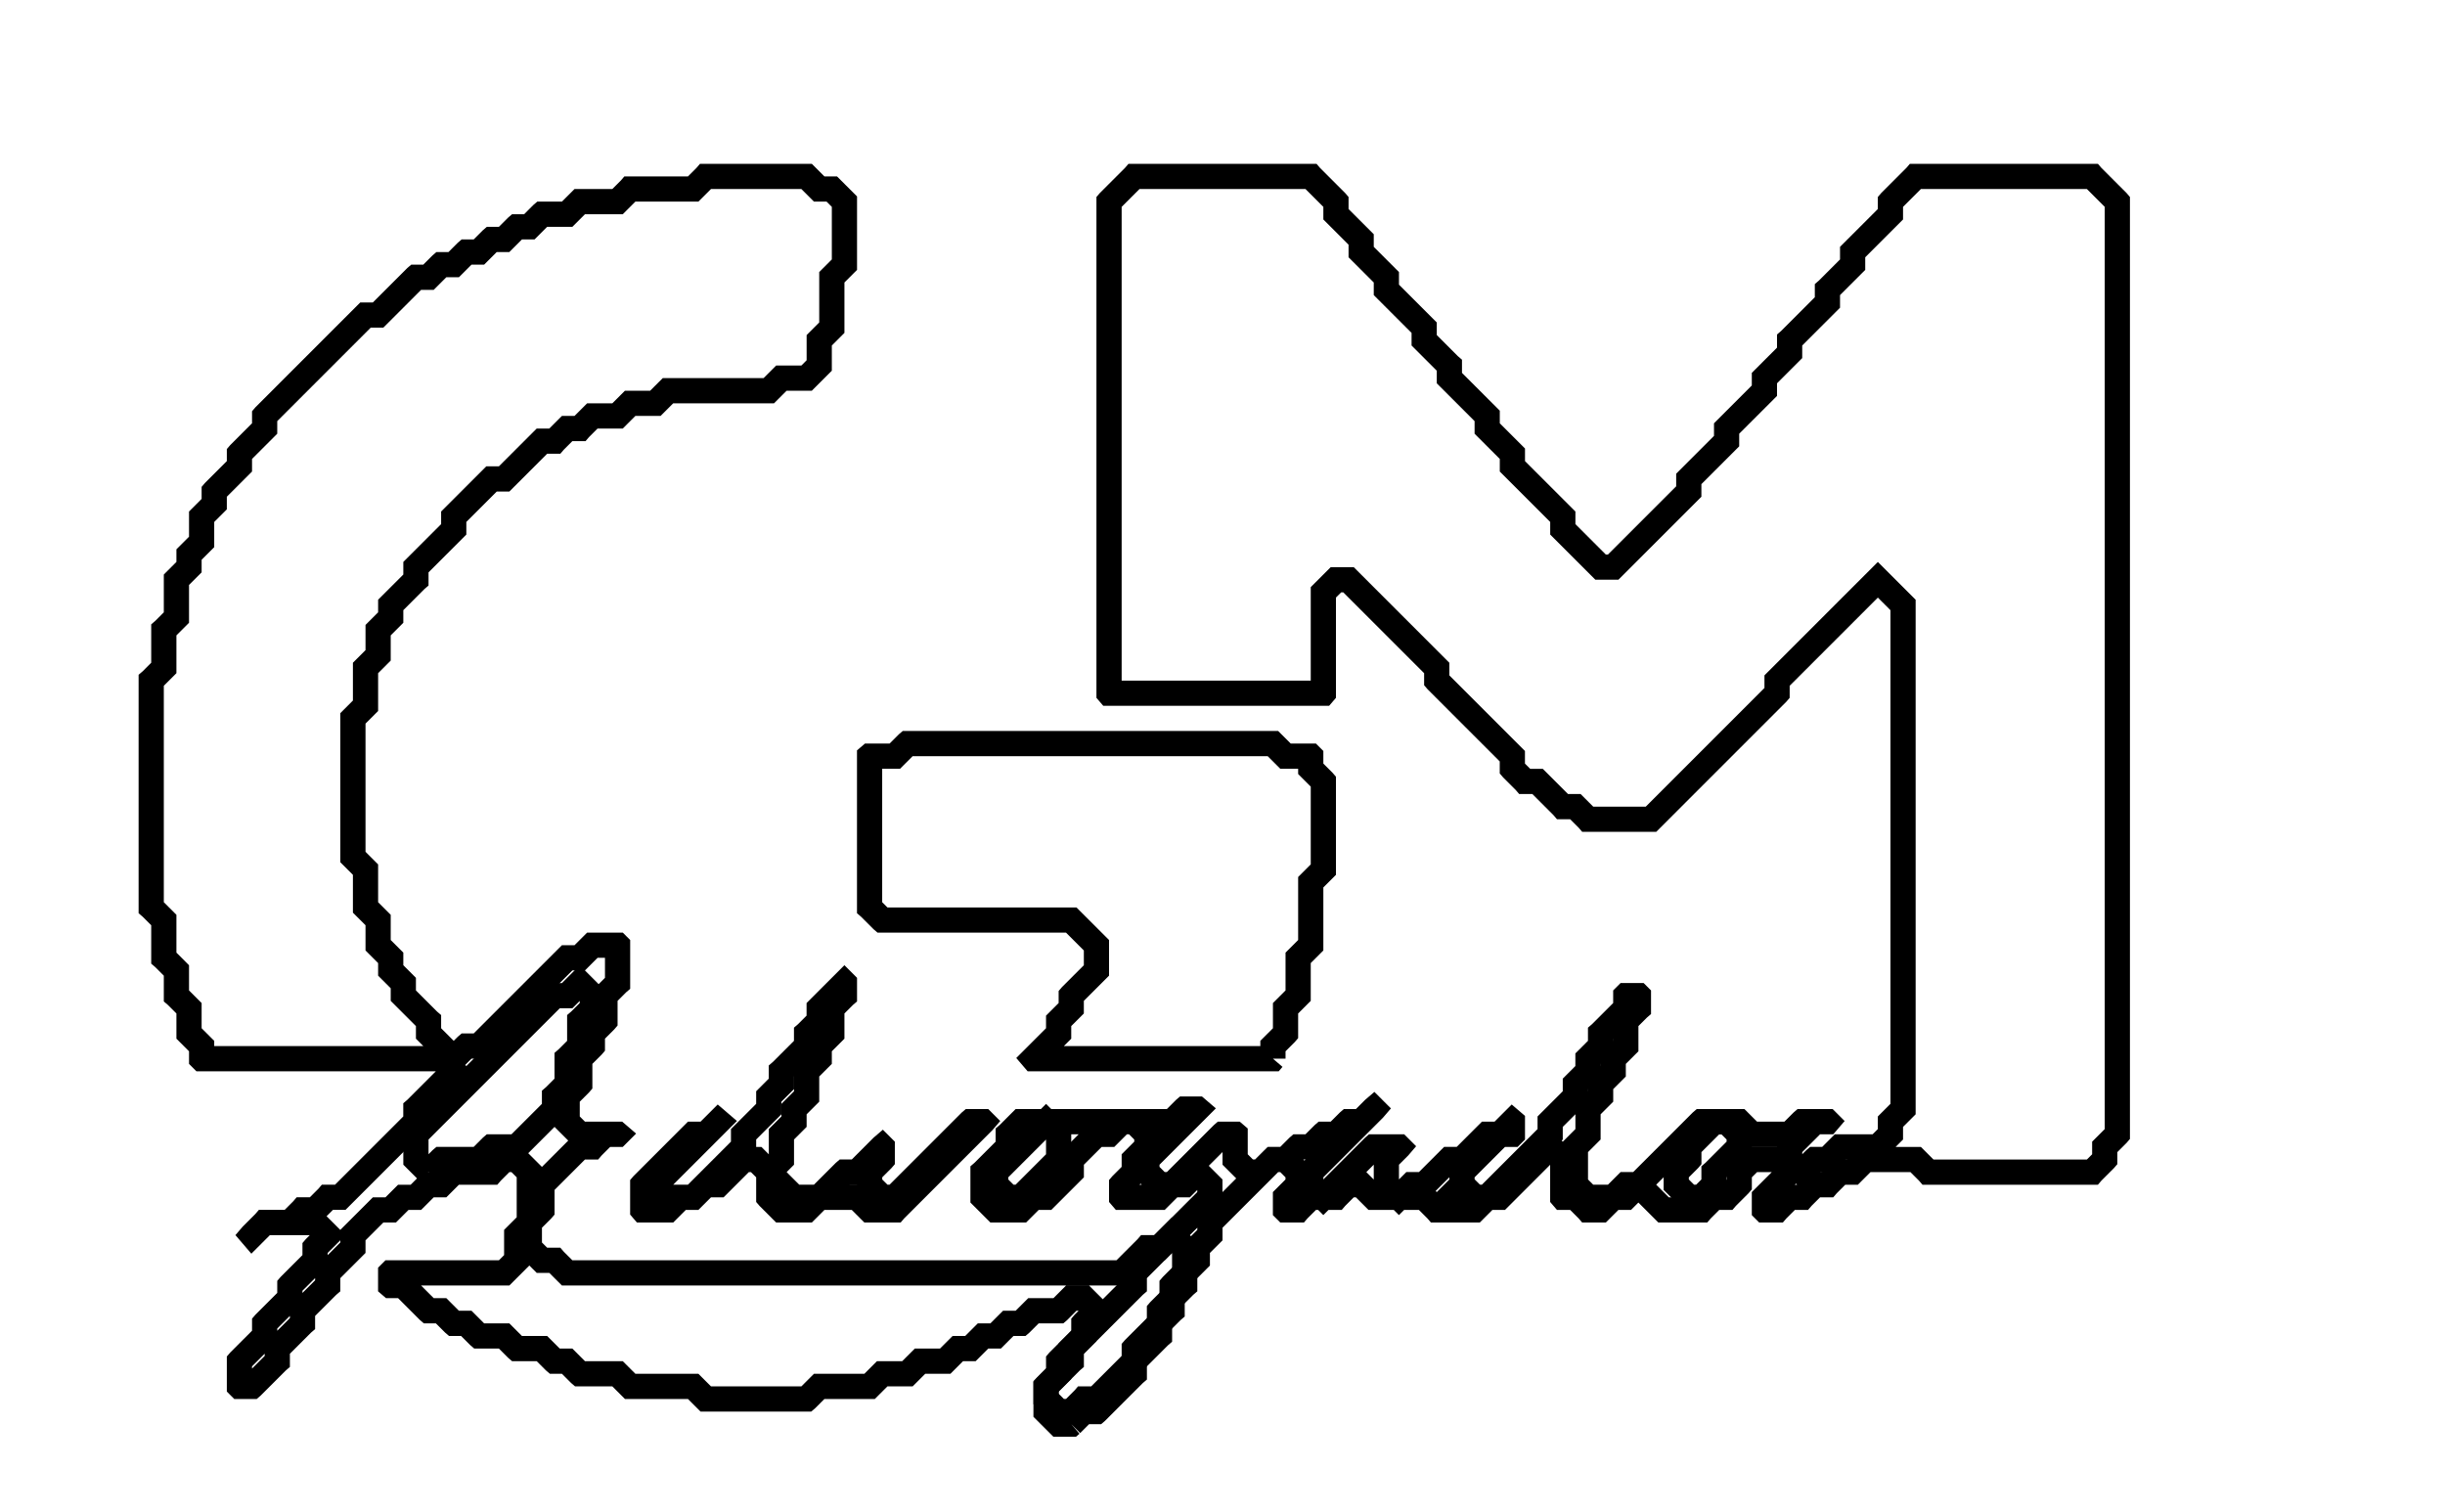 <svg xmlns="http://www.w3.org/2000/svg" xmlns:ev="http://www.w3.org/2001/xml-events" xmlns:xlink="http://www.w3.org/1999/xlink" height="120" width="194"><defs></defs><polyline fill="none" points="85.002,113.0 86.0,112.002 87.0,112.002 87.002,112.0 88.0,111.002 88.002,111.0 89.0,110.002 89.002,110.0 90.0,109.002 90.002,109.0 90.002,108.0 91.0,107.002 91.002,107.0 92.0,106.002 92.002,106.0 92.002,105.0 93.0,104.002 93.002,104.0 93.002,103.0 94.0,102.002 94.002,102.0 94.002,101.0 95.0,100.002 95.002,100.0 95.002,99.0 96.0,98.002 96.002,98.0 96.002,97.0 97.0,96.002 97.002,96.0 98.0,95.002 98.002,95.0 99.0,94.002 99.002,94.0 100.0,93.002 100.002,93.0 101.0,92.002 102.0,92.002 102.998,93.0 102.998,94.0 102.0,94.998 101.998,95.0 101.998,96.0 102.0,96.002 103.0,96.002 103.002,96.0 104.0,95.002 105.0,95.002 106.0,95.002 106.002,95.0 107.0,94.002 108.0,94.002 108.998,95.0 109.0,95.002 110.0,95.002 111.0,95.002 112.0,95.002 113.0,95.002 113.998,96.0 114.0,96.002 115.0,96.002 116.0,96.002 117.0,96.002 117.002,96.0 118.0,95.002 119.0,95.002 119.002,95.0 120.0,94.002 120.002,94.0 121.0,93.002 121.002,93.0 122.0,92.002 122.002,92.0 123.0,91.002 123.998,92.0 123.998,93.0 123.998,94.0 123.998,95.0 124.0,95.002 125.0,95.002 125.998,96.0 126.0,96.002 127.0,96.002 127.002,96.0 128.0,95.002 129.0,95.002 129.002,95.0 130.0,94.002 130.998,95.0 131.0,95.002 131.998,96.0 132.0,96.002 133.0,96.002 134.0,96.002 135.0,96.002 135.002,96.0 136.0,95.002 137.0,95.002 137.002,95.0 138.0,94.002 138.002,94.0 138.002,93.0 139.0,92.002 140.0,92.002 141.0,92.002 141.998,93.0 141.0,93.998 140.998,94.0 140.0,94.998 139.998,95.0 139.998,96.0 140.0,96.002 141.0,96.002 141.002,96.0 142.0,95.002 143.0,95.002 143.002,95.0 144.0,94.002 145.0,94.002 145.002,94.0 146.0,93.002 147.0,93.002 147.002,93.0 148.0,92.002 149.0,92.002 150.0,92.002 151.0,92.002 152.0,92.002 152.998,93.0 153.0,93.002 154.0,93.002 155.0,93.002 156.0,93.002 157.0,93.002 158.0,93.002 159.0,93.002 160.0,93.002 161.0,93.002 162.0,93.002 163.0,93.002 164.0,93.002 165.0,93.002 166.0,93.002 166.002,93.0 167.0,92.002 167.002,92.0 167.002,91.0 168.0,90.002 168.002,90.0 168.002,89.0 168.002,88.0 168.002,87.0 168.002,86.0 168.002,85.0 168.002,84.0 168.002,83.0 168.002,82.0 168.002,81.0 168.002,80.0 168.002,79.0 168.002,78.0 168.002,77.0 168.002,76.0 168.002,75.0 168.002,74.0 168.002,73.0 168.002,72.0 168.002,71.0 168.002,70.0 168.002,69.0 168.002,68.0 168.002,67.0 168.002,66.0 168.002,65.0 168.002,64.0 168.002,63.0 168.002,62.0 168.002,61.0 168.002,60.0 168.002,59.0 168.002,58.0 168.002,57.0 168.002,56.0 168.002,55.0 168.002,54.0 168.002,53.0 168.002,52.0 168.002,51.0 168.002,50.0 168.002,49.0 168.002,48.0 168.002,47.0 168.002,46.0 168.002,45.0 168.002,44.0 168.002,43.0 168.002,42.0 168.002,41.0 168.002,40.0 168.002,39.0 168.002,38.0 168.002,37.0 168.002,36.0 168.002,35.0 168.002,34.0 168.002,33.0 168.002,32.0 168.002,31.0 168.002,30.0 168.002,29.0 168.002,28.0 168.002,27.0 168.002,26.0 168.002,25.0 168.002,24.0 168.002,23.0 168.002,22.0 168.002,21.0 168.002,20.0 168.002,19.0 168.002,18.0 168.002,17.0 168.002,16.0 168.0,15.998 167.002,15.0 167.0,14.998 166.002,14.0 166.0,13.998 165.0,13.998 164.0,13.998 163.0,13.998 162.0,13.998 161.0,13.998 160.0,13.998 159.0,13.998 158.0,13.998 157.0,13.998 156.0,13.998 155.0,13.998 154.0,13.998 153.0,13.998 152.0,13.998 151.998,14.0 151.0,14.998 150.998,15.0 150.0,15.998 149.998,16.0 149.998,17.0 149.0,17.998 148.998,18.0 148.0,18.998 147.998,19.0 147.0,19.998 146.998,20.0 146.998,21.0 146.0,21.998 145.998,22.0 145.0,22.998 144.998,23.0 144.998,24.0 144.0,24.998 143.998,25.0 143.0,25.998 142.998,26.0 142.0,26.998 141.998,27.0 141.998,28.0 141.0,28.998 140.998,29.0 140.0,29.998 139.998,30.0 139.998,31.0 139.0,31.998 138.998,32.0 138.0,32.998 137.998,33.0 137.0,33.998 136.998,34.0 136.998,35.0 136.0,35.998 135.998,36.0 135.0,36.998 134.998,37.0 134.0,37.998 133.998,38.0 133.998,39.0 133.0,39.998 132.998,40.0 132.0,40.998 131.998,41.0 131.0,41.998 130.998,42.0 130.0,42.998 129.998,43.0 129.0,43.998 128.998,44.0 128.0,44.998 127.0,44.998 126.002,44.0 126.0,43.998 125.002,43.0 125.0,42.998 124.002,42.0 124.002,41.0 124.0,40.998 123.002,40.0 123.0,39.998 122.002,39.0 122.0,38.998 121.002,38.0 121.0,37.998 120.002,37.0 120.002,36.0 120.0,35.998 119.002,35.0 119.0,34.998 118.002,34.0 118.002,33.0 118.0,32.998 117.002,32.0 117.0,31.998 116.002,31.0 116.0,30.998 115.002,30.0 115.002,29.0 115.0,28.998 114.002,28.0 114.0,27.998 113.002,27.0 113.002,26.0 113.0,25.998 112.002,25.0 112.0,24.998 111.002,24.0 111.0,23.998 110.002,23.0 110.002,22.0 110.0,21.998 109.002,21.0 109.0,20.998 108.002,20.0 108.002,19.0 108.0,18.998 107.002,18.0 107.0,17.998 106.002,17.0 106.002,16.0 106.0,15.998 105.002,15.0 105.0,14.998 104.002,14.0 104.0,13.998 103.0,13.998 102.0,13.998 101.0,13.998 100.0,13.998 99.0,13.998 98.0,13.998 97.0,13.998 96.0,13.998 95.0,13.998 94.0,13.998 93.0,13.998 92.0,13.998 91.0,13.998 90.0,13.998 89.998,14.0 89.0,14.998 88.998,15.0 88.0,15.998 87.998,16.0 87.998,17.0 87.998,18.0 87.998,19.0 87.998,20.0 87.998,21.0 87.998,22.0 87.998,23.0 87.998,24.0 87.998,25.0 87.998,26.0 87.998,27.0 87.998,28.0 87.998,29.0 87.998,30.0 87.998,31.0 87.998,32.0 87.998,33.0 87.998,34.0 87.998,35.0 87.998,36.0 87.998,37.0 87.998,38.0 87.998,39.0 87.998,40.0 87.998,41.0 87.998,42.0 87.998,43.0 87.998,44.0 87.998,45.0 87.998,46.0 87.998,47.0 87.998,48.0 87.998,49.0 87.998,50.0 87.998,51.0 87.998,52.0 87.998,53.0 87.998,54.0 87.998,55.0 88.0,55.002 89.0,55.002 90.0,55.002 91.0,55.002 92.0,55.002 93.0,55.002 94.0,55.002 95.0,55.002 96.0,55.002 97.0,55.002 98.0,55.002 99.0,55.002 100.0,55.002 101.0,55.002 102.0,55.002 103.0,55.002 104.0,55.002 105.0,55.002 105.002,55.0 105.002,54.0 105.002,53.0 105.002,52.0 105.002,51.0 105.002,50.0 105.002,49.0 105.002,48.0 105.002,47.0 106.0,46.002 107.0,46.002 107.998,47.0 108.0,47.002 108.998,48.0 109.0,48.002 109.998,49.0 110.0,49.002 110.998,50.0 111.0,50.002 111.998,51.0 112.0,51.002 112.998,52.0 113.0,52.002 113.998,53.0 113.998,54.0 114.0,54.002 114.998,55.0 115.0,55.002 115.998,56.0 116.0,56.002 116.998,57.0 117.0,57.002 117.998,58.0 118.0,58.002 118.998,59.0 119.0,59.002 119.998,60.0 119.998,61.0 120.0,61.002 120.998,62.0 121.0,62.002 122.0,62.002 122.998,63.0 123.0,63.002 123.998,64.0 124.0,64.002 125.0,64.002 125.998,65.0 126.0,65.002 127.0,65.002 128.0,65.002 129.0,65.002 130.0,65.002 131.0,65.002 131.002,65.0 132.0,64.002 132.002,64.0 133.0,63.002 133.002,63.0 134.0,62.002 134.002,62.0 135.0,61.002 135.002,61.0 136.0,60.002 136.002,60.0 137.0,59.002 137.002,59.0 138.0,58.002 138.002,58.0 139.0,57.002 139.002,57.0 140.0,56.002 140.002,56.0 141.0,55.002 141.002,55.0 141.002,54.0 142.0,53.002 142.002,53.0 143.0,52.002 143.002,52.0 144.0,51.002 144.002,51.0 145.0,50.002 145.002,50.0 146.0,49.002 146.002,49.0 147.0,48.002 147.002,48.0 148.0,47.002 148.002,47.0 149.0,46.002 149.998,47.0 150.0,47.002 150.998,48.0 150.998,49.0 150.998,50.0 150.998,51.0 150.998,52.0 150.998,53.0 150.998,54.0 150.998,55.0 150.998,56.0 150.998,57.0 150.998,58.0 150.998,59.0 150.998,60.0 150.998,61.0 150.998,62.0 150.998,63.0 150.998,64.0 150.998,65.0 150.998,66.0 150.998,67.0 150.998,68.0 150.998,69.0 150.998,70.0 150.998,71.0 150.998,72.0 150.998,73.0 150.998,74.0 150.998,75.0 150.998,76.0 150.998,77.0 150.998,78.0 150.998,79.0 150.998,80.0 150.998,81.0 150.998,82.0 150.998,83.0 150.998,84.0 150.998,85.0 150.998,86.0 150.998,87.0 150.998,88.0 150.0,88.998 149.998,89.0 149.998,90.0 149.0,90.998 148.0,90.998 147.0,90.998 146.0,90.998 145.998,91.0 145.0,91.998 144.0,91.998 143.998,92.0 143.0,92.998 142.002,92.0 142.002,91.0 143.0,90.002 143.002,90.0 144.0,89.002 145.0,89.002 145.002,89.0 145.0,88.998 144.0,88.998 143.0,88.998 142.998,89.0 142.0,89.998 141.0,89.998 140.0,89.998 139.0,89.998 138.002,89.0 138.0,88.998 137.0,88.998 136.0,88.998 135.0,88.998 134.998,89.0 134.0,89.998 133.998,90.0 133.0,90.998 132.998,91.0 132.0,91.998 131.998,92.0 131.0,92.998 130.998,93.0 130.0,93.998 129.0,93.998 128.998,94.0 128.0,94.998 127.0,94.998 126.0,94.998 125.002,94.0 125.002,93.0 125.002,92.0 125.002,91.0 126.0,90.002 126.002,90.0 126.002,89.0 126.002,88.0 127.0,87.002 127.002,87.0 127.002,86.0 128.0,85.002 128.002,85.0 128.002,84.0 129.0,83.002 129.002,83.0 129.002,82.0 129.002,81.0 130.0,80.002 130.002,80.0 130.002,79.0 130.0,78.998 129.0,78.998 128.998,79.0 128.998,80.0 128.0,80.998 127.998,81.0 127.0,81.998 126.998,82.0 126.998,83.0 126.0,83.998 125.998,84.0 125.998,85.0 125.0,85.998 124.998,86.0 124.998,87.0 124.0,87.998 123.998,88.0 123.0,88.998 122.998,89.0 122.998,90.0 122.0,90.998 121.998,91.0 121.0,91.998 120.998,92.0 120.0,92.998 119.998,93.0 119.0,93.998 118.998,94.0 118.0,94.998 117.0,94.998 116.002,94.0 116.002,93.0 117.0,92.002 117.002,92.0 118.0,91.002 118.002,91.0 119.0,90.002 120.0,90.002 120.002,90.0 120.002,89.0 120.0,88.998 119.998,89.0 119.0,89.998 118.0,89.998 117.998,90.0 117.0,90.998 116.998,91.0 116.0,91.998 115.0,91.998 114.998,92.0 114.0,92.998 113.998,93.0 113.0,93.998 112.0,93.998 111.998,94.0 111.0,94.998 110.002,94.0 110.002,93.0 110.002,92.0 111.0,91.002 111.002,91.0 111.0,90.998 110.0,90.998 109.0,90.998 108.998,91.0 108.0,91.998 107.998,92.0 107.0,92.998 106.998,93.0 106.0,93.998 105.998,94.0 105.0,94.998 104.002,94.0 104.002,93.0 105.0,92.002 105.002,92.0 106.0,91.002 106.002,91.0 107.0,90.002 107.002,90.0 108.0,89.002 108.002,89.0 109.0,88.002 109.002,88.0 109.0,87.998 108.998,88.0 108.0,88.998 107.0,88.998 106.998,89.0 106.0,89.998 105.0,89.998 104.998,90.0 104.0,90.998 103.0,90.998 102.998,91.0 102.0,91.998 101.0,91.998 100.998,92.0 100.0,92.998 99.0,92.998 98.002,92.0 98.002,91.0 98.002,90.0 98.0,89.998 97.0,89.998 96.998,90.0 96.0,90.998 95.998,91.0 95.0,91.998 94.998,92.0 94.0,92.998 93.998,93.0 93.0,93.998 92.0,93.998 91.002,93.0 91.002,92.0 92.0,91.002 92.002,91.0 93.0,90.002 93.002,90.0 94.0,89.002 94.002,89.0 95.0,88.002 95.002,88.0 95.0,87.998 94.0,87.998 93.998,88.0 93.0,88.998 92.0,88.998 91.0,88.998 90.0,88.998 89.0,88.998 88.0,88.998 87.0,88.998 86.0,88.998 85.0,88.998 84.0,88.998 83.0,88.998 82.0,88.998 81.0,88.998 80.998,89.0 80.0,89.998 79.998,90.0 79.998,91.0 79.0,91.998 78.998,92.0 78.0,92.998 77.998,93.0 77.998,94.0 77.998,95.0 78.0,95.002 78.998,96.0 79.0,96.002 80.0,96.002 81.0,96.002 81.002,96.0 82.0,95.002 83.0,95.002 83.002,95.0 84.0,94.002 84.002,94.0 85.0,93.002 85.002,93.0 85.002,92.0 86.0,91.002 86.002,91.0 87.0,90.002 88.0,90.002 88.002,90.0 89.0,89.002 90.0,89.002 90.998,90.0 90.998,91.0 90.0,91.998 89.998,92.0 89.998,93.0 89.0,93.998 88.998,94.0 88.998,95.0 89.0,95.002 90.0,95.002 91.0,95.002 92.0,95.002 92.002,95.0 93.0,94.002 94.0,94.002 94.002,94.0 95.0,93.002 95.998,94.0 95.998,95.0 95.0,95.998 94.998,96.0 94.0,96.998 93.998,97.0 93.0,97.998 92.998,98.0 92.0,98.998 91.0,98.998 90.998,99.0 90.0,99.998 89.998,100.0 89.0,100.998 88.0,100.998 87.0,100.998 86.0,100.998 85.0,100.998 84.0,100.998 83.0,100.998 82.0,100.998 81.0,100.998 80.0,100.998 79.0,100.998 78.0,100.998 77.0,100.998 76.0,100.998 75.0,100.998 74.0,100.998 73.0,100.998 72.0,100.998 71.0,100.998 70.0,100.998 69.0,100.998 68.0,100.998 67.0,100.998 66.0,100.998 65.0,100.998 64.0,100.998 63.0,100.998 62.0,100.998 61.0,100.998 60.0,100.998 59.0,100.998 58.0,100.998 57.0,100.998 56.0,100.998 55.0,100.998 54.0,100.998 53.0,100.998 52.0,100.998 51.0,100.998 50.0,100.998 49.0,100.998 48.0,100.998 47.0,100.998 46.0,100.998 45.0,100.998 44.002,100.0 44.0,99.998 43.0,99.998 42.002,99.0 42.002,98.0 42.002,97.0 43.0,96.002 43.002,96.0 43.002,95.0 43.002,94.0 44.0,93.002 44.002,93.0 45.0,92.002 45.002,92.0 46.0,91.002 47.0,91.002 47.002,91.0 48.0,90.002 49.0,90.002 49.002,90.0 49.0,89.998 48.0,89.998 47.0,89.998 46.0,89.998 45.002,89.0 45.002,88.0 45.002,87.0 46.0,86.002 46.002,86.0 46.002,85.0 46.002,84.0 47.0,83.002 47.002,83.0 47.002,82.0 48.0,81.002 48.002,81.0 48.002,80.0 48.002,79.0 49.0,78.002 49.002,78.0 49.002,77.0 49.002,76.0 49.002,75.0 49.0,74.998 48.0,74.998 47.0,74.998 46.998,75.0 46.0,75.998 45.0,75.998 44.998,76.0 44.0,76.998 43.998,77.0 43.0,77.998 42.998,78.0 42.0,78.998 41.998,79.0 41.0,79.998 40.998,80.0 40.0,80.998 39.998,81.0 39.0,81.998 38.998,82.0 38.0,82.998 37.0,82.998 36.998,83.0 36.0,83.998 35.002,83.0 35.0,82.998 34.002,82.0 34.002,81.0 34.0,80.998 33.002,80.0 33.0,79.998 32.002,79.0 32.002,78.0 32.0,77.998 31.002,77.0 31.002,76.0 31.0,75.998 30.002,75.0 30.002,74.0 30.002,73.0 30.0,72.998 29.002,72.0 29.002,71.0 29.002,70.0 29.002,69.0 29.0,68.998 28.002,68.0 28.002,67.0 28.002,66.0 28.002,65.0 28.002,64.0 28.002,63.0 28.002,62.0 28.002,61.0 28.002,60.0 28.002,59.0 28.002,58.0 28.002,57.0 29.0,56.002 29.002,56.0 29.002,55.0 29.002,54.0 29.002,53.0 30.0,52.002 30.002,52.0 30.002,51.0 30.002,50.0 31.0,49.002 31.002,49.0 31.002,48.0 32.0,47.002 32.002,47.0 33.0,46.002 33.002,46.0 33.002,45.0 34.0,44.002 34.002,44.0 35.0,43.002 35.002,43.0 36.0,42.002 36.002,42.0 36.002,41.0 37.0,40.002 37.002,40.0 38.0,39.002 38.002,39.0 39.0,38.002 40.0,38.002 40.002,38.0 41.0,37.002 41.002,37.0 42.0,36.002 42.002,36.0 43.0,35.002 44.0,35.002 44.002,35.0 45.0,34.002 46.0,34.002 46.002,34.0 47.0,33.002 48.0,33.002 49.0,33.002 49.002,33.0 50.0,32.002 51.0,32.002 52.0,32.002 52.002,32.0 53.0,31.002 54.0,31.002 55.0,31.002 56.0,31.002 57.0,31.002 58.0,31.002 59.0,31.002 60.0,31.002 61.0,31.002 61.002,31.0 62.0,30.002 63.0,30.002 64.0,30.002 64.002,30.0 65.0,29.002 65.002,29.0 65.002,28.0 65.002,27.0 66.0,26.002 66.002,26.0 66.002,25.0 66.002,24.0 66.002,23.0 66.002,22.0 67.0,21.002 67.002,21.0 67.002,20.0 67.002,19.0 67.002,18.0 67.002,17.0 67.002,16.0 67.0,15.998 66.002,15.0 66.0,14.998 65.0,14.998 64.002,14.0 64.0,13.998 63.0,13.998 62.0,13.998 61.0,13.998 60.0,13.998 59.0,13.998 58.0,13.998 57.0,13.998 56.0,13.998 55.998,14.0 55.0,14.998 54.0,14.998 53.0,14.998 52.0,14.998 51.0,14.998 50.0,14.998 49.998,15.0 49.0,15.998 48.0,15.998 47.0,15.998 46.0,15.998 45.998,16.0 45.0,16.998 44.0,16.998 43.0,16.998 42.998,17.0 42.0,17.998 41.0,17.998 40.998,18.0 40.0,18.998 39.0,18.998 38.998,19.0 38.0,19.998 37.0,19.998 36.998,20.0 36.0,20.998 35.0,20.998 34.998,21.0 34.0,21.998 33.0,21.998 32.998,22.0 32.0,22.998 31.998,23.0 31.0,23.998 30.998,24.0 30.0,24.998 29.0,24.998 28.998,25.0 28.0,25.998 27.998,26.0 27.0,26.998 26.998,27.0 26.0,27.998 25.998,28.0 25.0,28.998 24.998,29.0 24.0,29.998 23.998,30.0 23.0,30.998 22.998,31.0 22.0,31.998 21.998,32.0 21.0,32.998 20.998,33.0 20.998,34.0 20.0,34.998 19.998,35.0 19.0,35.998 18.998,36.0 18.998,37.0 18.0,37.998 17.998,38.0 17.0,38.998 16.998,39.0 16.998,40.0 16.0,40.998 15.998,41.0 15.998,42.0 15.998,43.0 15.0,43.998 14.998,44.0 14.998,45.0 14.0,45.998 13.998,46.0 13.998,47.0 13.998,48.0 13.998,49.0 13.0,49.998 12.998,50.0 12.998,51.0 12.998,52.0 12.998,53.0 12.0,53.998 11.998,54.0 11.998,55.0 11.998,56.0 11.998,57.0 11.998,58.0 11.998,59.0 11.998,60.0 11.998,61.0 11.998,62.0 11.998,63.0 11.998,64.0 11.998,65.0 11.998,66.0 11.998,67.0 11.998,68.0 11.998,69.0 11.998,70.0 11.998,71.0 11.998,72.0 12.0,72.002 12.998,73.0 12.998,74.0 12.998,75.0 12.998,76.0 13.0,76.002 13.998,77.0 13.998,78.0 13.998,79.0 14.0,79.002 14.998,80.0 14.998,81.0 14.998,82.0 15.0,82.002 15.998,83.0 15.998,84.0 16.0,84.002 17.0,84.002 18.0,84.002 19.0,84.002 20.0,84.002 21.0,84.002 22.0,84.002 23.0,84.002 24.0,84.002 25.0,84.002 26.0,84.002 27.0,84.002 28.0,84.002 29.0,84.002 30.0,84.002 31.0,84.002 32.0,84.002 33.0,84.002 34.0,84.002 35.0,84.002 35.998,85.0 35.0,85.998 34.998,86.0 34.0,86.998 33.998,87.0 33.0,87.998 32.998,88.0 32.998,89.0 32.0,89.998 31.998,90.0 31.0,90.998 30.998,91.0 30.0,91.998 29.998,92.0 29.0,92.998 28.998,93.0 28.0,93.998 27.998,94.0 27.0,94.998 26.0,94.998 25.998,95.0 25.0,95.998 24.0,95.998 23.998,96.0 23.0,96.998 22.0,96.998 21.0,96.998 20.998,97.0 20.0,97.998 19.998,98.0 20.0,98.002 20.002,98.0 21.0,97.002 22.0,97.002 23.0,97.002 24.0,97.002 25.0,97.002 25.998,98.0 25.0,98.998 24.998,99.0 24.998,100.0 24.0,100.998 23.998,101.0 23.0,101.998 22.998,102.0 22.998,103.0 22.0,103.998 21.998,104.0 21.0,104.998 20.998,105.0 20.998,106.0 20.0,106.998 19.998,107.0 19.0,107.998 18.998,108.0 18.998,109.0 18.998,110.0 19.0,110.002 20.0,110.002 20.002,110.0 21.0,109.002 21.002,109.0 22.0,108.002 22.002,108.0 22.002,107.0 23.0,106.002 23.002,106.0 24.0,105.002 24.002,105.0 24.002,104.0 25.0,103.002 25.002,103.0 26.0,102.002 26.002,102.0 26.002,101.0 27.0,100.002 27.002,100.0 28.0,99.002 28.002,99.0 28.002,98.0 29.0,97.002 29.002,97.0 30.0,96.002 31.0,96.002 31.002,96.0 32.0,95.002 33.0,95.002 33.002,95.0 34.0,94.002 35.0,94.002 35.002,94.0 36.0,93.002 37.0,93.002 38.0,93.002 39.0,93.002 39.002,93.0 40.0,92.002 41.0,92.002 41.998,93.0 41.998,94.0 41.998,95.0 41.998,96.0 41.998,97.0 41.0,97.998 40.998,98.0 40.998,99.0 40.998,100.0 40.0,100.998 39.0,100.998 38.0,100.998 37.0,100.998 36.0,100.998 35.0,100.998 34.0,100.998 33.0,100.998 32.0,100.998 31.0,100.998 30.998,101.0 30.998,102.0 31.0,102.002 32.0,102.002 32.998,103.0 33.0,103.002 33.998,104.0 34.0,104.002 35.0,104.002 35.998,105.0 36.0,105.002 37.0,105.002 37.998,106.0 38.0,106.002 39.0,106.002 40.0,106.002 40.998,107.0 41.0,107.002 42.0,107.002 43.0,107.002 43.998,108.0 44.0,108.002 45.0,108.002 45.998,109.0 46.0,109.002 47.0,109.002 48.0,109.002 49.0,109.002 49.998,110.0 50.0,110.002 51.0,110.002 52.0,110.002 53.0,110.002 54.0,110.002 55.0,110.002 55.998,111.0 56.0,111.002 57.0,111.002 58.0,111.002 59.0,111.002 60.0,111.002 61.0,111.002 62.0,111.002 63.0,111.002 64.0,111.002 64.002,111.0 65.0,110.002 66.0,110.002 67.0,110.002 68.0,110.002 69.0,110.002 69.002,110.0 70.0,109.002 71.0,109.002 72.0,109.002 72.002,109.0 73.0,108.002 74.0,108.002 75.0,108.002 75.002,108.0 76.0,107.002 77.0,107.002 77.002,107.0 78.0,106.002 79.0,106.002 79.002,106.0 80.0,105.002 81.0,105.002 81.002,105.0 82.0,104.002 83.0,104.002 84.0,104.002 84.002,104.0 85.0,103.002 86.0,103.002 86.998,104.0 86.0,104.998 85.998,105.0 85.998,106.0 85.0,106.998 84.998,107.0 84.0,107.998 83.998,108.0 83.998,109.0 83.0,109.998 82.998,110.0 82.998,111.0 82.998,112.0 83.0,112.002 83.998,113.0 84.0,113.002 85.0,113.002 85.002,113.0" stroke="black" stroke-width="2"></polyline><polyline fill="none" points="101.002,84.0 101.002,83.0 102.0,82.002 102.002,82.0 102.002,81.0 102.002,80.0 103.0,79.002 103.002,79.0 103.002,78.0 103.002,77.0 103.002,76.0 104.0,75.002 104.002,75.0 104.002,74.0 104.002,73.0 104.002,72.0 104.002,71.0 104.002,70.0 105.0,69.002 105.002,69.0 105.002,68.0 105.002,67.0 105.002,66.0 105.002,65.0 105.002,64.0 105.002,63.0 105.002,62.0 105.0,61.998 104.002,61.0 104.002,60.0 104.0,59.998 103.0,59.998 102.0,59.998 101.002,59.0 101.0,58.998 100.0,58.998 99.0,58.998 98.0,58.998 97.0,58.998 96.0,58.998 95.0,58.998 94.0,58.998 93.0,58.998 92.0,58.998 91.0,58.998 90.0,58.998 89.0,58.998 88.0,58.998 87.0,58.998 86.0,58.998 85.0,58.998 84.0,58.998 83.0,58.998 82.0,58.998 81.0,58.998 80.0,58.998 79.0,58.998 78.0,58.998 77.0,58.998 76.0,58.998 75.0,58.998 74.0,58.998 73.0,58.998 72.0,58.998 71.998,59.0 71.0,59.998 70.0,59.998 69.0,59.998 68.998,60.0 68.998,61.0 68.998,62.0 68.998,63.0 68.998,64.0 68.998,65.0 68.998,66.0 68.998,67.0 68.998,68.0 68.998,69.0 68.998,70.0 68.998,71.0 68.998,72.0 69.0,72.002 69.998,73.0 70.0,73.002 71.0,73.002 72.0,73.002 73.0,73.002 74.0,73.002 75.0,73.002 76.0,73.002 77.0,73.002 78.0,73.002 79.0,73.002 80.0,73.002 81.0,73.002 82.0,73.002 83.0,73.002 84.0,73.002 85.0,73.002 85.998,74.0 86.0,74.002 86.998,75.0 86.998,76.0 86.998,77.0 86.0,77.998 85.998,78.0 85.0,78.998 84.998,79.0 84.998,80.0 84.0,80.998 83.998,81.0 83.998,82.0 83.0,82.998 82.998,83.0 82.0,83.998 81.998,84.0 82.0,84.002 83.0,84.002 84.0,84.002 85.0,84.002 86.0,84.002 87.0,84.002 88.0,84.002 89.0,84.002 90.0,84.002 91.0,84.002 92.0,84.002 93.0,84.002 94.0,84.002 95.0,84.002 96.0,84.002 97.0,84.002 98.0,84.002 99.0,84.002 100.0,84.002 101.0,84.002 101.002,84.0" stroke="black" stroke-width="2"></polyline><polyline fill="none" points="71.002,96.0 72.0,95.002 72.002,95.0 73.0,94.002 73.002,94.0 74.0,93.002 74.002,93.0 75.0,92.002 75.002,92.0 76.0,91.002 76.002,91.0 77.0,90.002 77.002,90.0 78.0,89.002 78.002,89.0 78.0,88.998 77.0,88.998 76.998,89.0 76.0,89.998 75.998,90.0 75.0,90.998 74.998,91.0 74.0,91.998 73.998,92.0 73.0,92.998 72.998,93.0 72.0,93.998 71.998,94.0 71.0,94.998 70.0,94.998 69.002,94.0 69.002,93.0 70.0,92.002 70.002,92.0 70.002,91.0 70.0,90.998 69.998,91.0 69.0,91.998 68.998,92.0 68.0,92.998 67.0,92.998 66.998,93.0 66.0,93.998 65.998,94.0 65.0,94.998 64.0,94.998 63.0,94.998 62.002,94.0 62.0,93.998 61.002,93.0 62.0,92.002 62.002,92.0 62.002,91.0 62.002,90.0 63.0,89.002 63.002,89.0 63.002,88.0 64.0,87.002 64.002,87.0 64.002,86.0 64.002,85.0 65.0,84.002 65.002,84.0 65.002,83.0 66.0,82.002 66.002,82.0 66.002,81.0 66.002,80.0 67.0,79.002 67.002,79.0 67.002,78.0 67.0,77.998 66.998,78.0 66.0,78.998 65.998,79.0 65.0,79.998 64.998,80.0 64.998,81.0 64.0,81.998 63.998,82.0 63.998,83.0 63.0,83.998 62.998,84.0 62.0,84.998 61.998,85.0 61.998,86.0 61.0,86.998 60.998,87.0 60.998,88.0 60.0,88.998 59.998,89.0 59.0,89.998 58.998,90.0 58.998,91.0 58.0,91.998 57.998,92.0 57.0,92.998 56.998,93.0 56.0,93.998 55.998,94.0 55.0,94.998 54.0,94.998 53.0,94.998 52.002,94.0 53.0,93.002 53.002,93.0 54.0,92.002 54.002,92.0 55.0,91.002 55.002,91.0 56.0,90.002 56.002,90.0 57.0,89.002 57.002,89.0 57.0,88.998 56.998,89.0 56.0,89.998 55.0,89.998 54.998,90.0 54.0,90.998 53.998,91.0 53.0,91.998 52.998,92.0 52.0,92.998 51.998,93.0 51.0,93.998 50.998,94.0 50.998,95.0 50.998,96.0 51.0,96.002 52.0,96.002 53.0,96.002 53.002,96.0 54.0,95.002 55.0,95.002 55.002,95.0 56.0,94.002 57.0,94.002 57.002,94.0 58.0,93.002 58.002,93.0 59.0,92.002 60.0,92.002 60.998,93.0 60.998,94.0 60.998,95.0 61.0,95.002 61.998,96.0 62.0,96.002 63.0,96.002 64.0,96.002 64.002,96.0 65.0,95.002 66.0,95.002 67.0,95.002 68.0,95.002 68.998,96.0 69.0,96.002 70.0,96.002 71.0,96.002 71.002,96.0" stroke="black" stroke-width="2"></polyline><polyline fill="none" points="34.0,92.998 33.002,92.0 33.002,91.0 33.002,90.0 34.0,89.002 34.002,89.0 35.0,88.002 35.002,88.0 36.0,87.002 36.002,87.0 37.0,86.002 37.002,86.0 38.0,85.002 38.002,85.0 39.0,84.002 39.002,84.0 40.0,83.002 40.002,83.0 41.0,82.002 41.002,82.0 42.0,81.002 42.002,81.0 43.0,80.002 43.002,80.0 44.0,79.002 45.0,79.002 45.002,79.0 46.0,78.002 46.998,79.0 46.998,80.0 46.0,80.998 45.998,81.0 45.998,82.0 45.998,83.0 45.0,83.998 44.998,84.0 44.998,85.0 44.998,86.0 44.0,86.998 43.998,87.0 43.998,88.0 43.0,88.998 42.998,89.0 42.0,89.998 41.998,90.0 41.0,90.998 40.0,90.998 39.0,90.998 38.998,91.0 38.0,91.998 37.0,91.998 36.0,91.998 35.0,91.998 34.998,92.0 34.0,92.998" stroke="black" stroke-width="2"></polyline><polyline fill="none" points="81.0,94.998 80.0,94.998 79.002,94.0 79.002,93.0 80.0,92.002 80.002,92.0 81.0,91.002 81.002,91.0 82.0,90.002 82.002,90.0 83.0,89.002 83.998,90.0 83.998,91.0 83.998,92.0 83.0,92.998 82.998,93.0 82.0,93.998 81.998,94.0 81.0,94.998" stroke="black" stroke-width="2"></polyline><polyline fill="none" points="135.0,94.998 134.0,94.998 133.002,94.0 133.002,93.0 134.0,92.002 134.002,92.0 134.002,91.0 135.0,90.002 135.002,90.0 136.0,89.002 137.0,89.002 137.998,90.0 137.998,91.0 137.0,91.998 136.998,92.0 136.0,92.998 135.998,93.0 135.998,94.0 135.0,94.998" stroke="black" stroke-width="2"></polyline><polyline fill="none" points="116.0,95.998 115.002,95.0 116.0,94.002 116.998,95.0 116.0,95.998" stroke="black" stroke-width="2"></polyline><polyline fill="none" points="85.0,111.998 84.0,111.998 83.002,111.0 83.002,110.0 84.0,109.002 84.002,109.0 85.0,108.002 85.002,108.0 85.002,107.0 86.0,106.002 86.002,106.0 87.0,105.002 87.002,105.0 88.0,104.002 88.002,104.0 89.0,103.002 89.002,103.0 90.0,102.002 90.002,102.0 90.002,101.0 91.0,100.002 91.002,100.0 92.0,99.002 92.002,99.0 93.0,98.002 93.998,99.0 93.998,100.0 93.998,101.0 93.0,101.998 92.998,102.0 92.998,103.0 92.0,103.998 91.998,104.0 91.998,105.0 91.0,105.998 90.998,106.0 90.0,106.998 89.998,107.0 89.998,108.0 89.0,108.998 88.998,109.0 88.0,109.998 87.998,110.0 87.0,110.998 86.0,110.998 85.998,111.0 85.0,111.998" stroke="black" stroke-width="2"></polyline></svg>